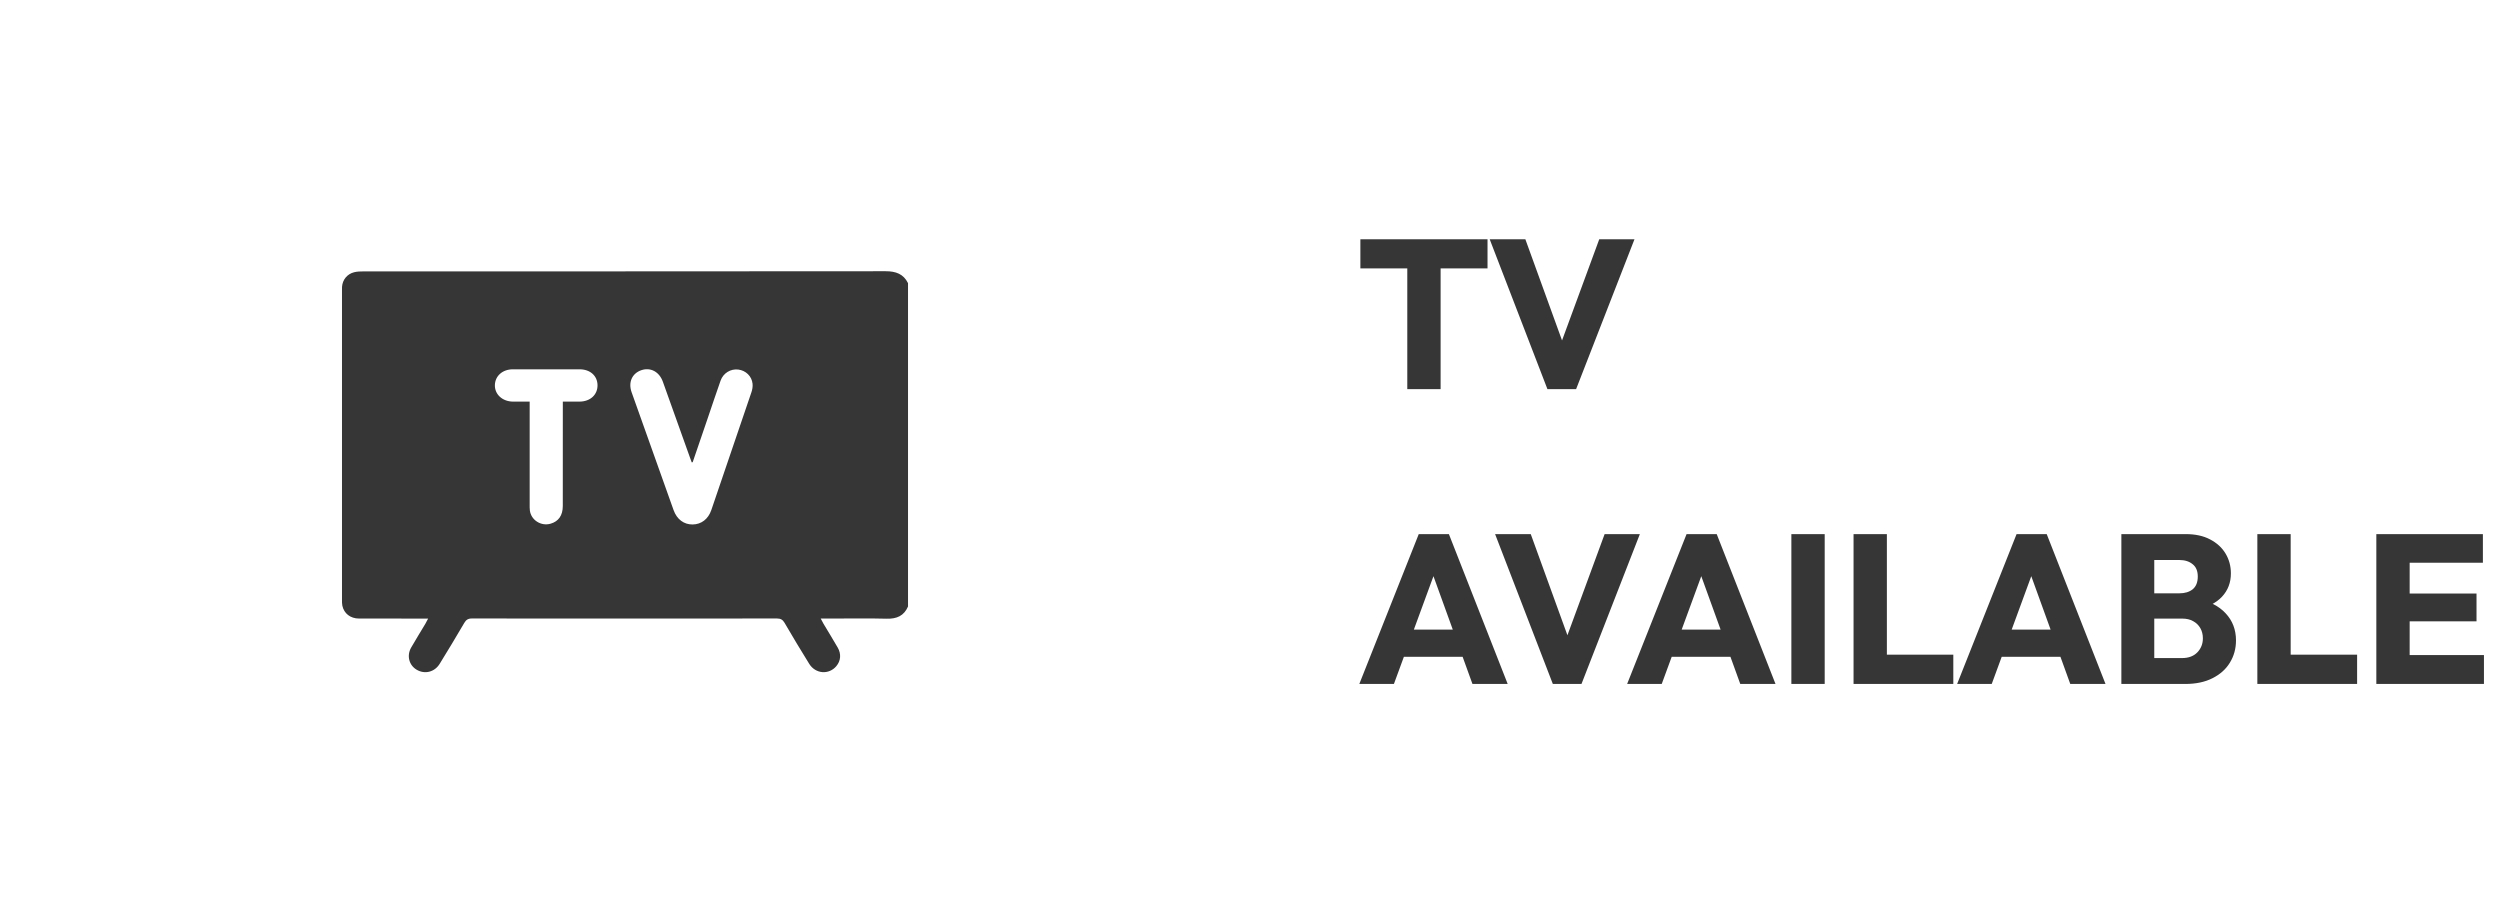 <svg width="212" height="78" viewBox="0 0 212 78" fill="none" xmlns="http://www.w3.org/2000/svg">
<path d="M77 24.01V51.432C76.658 52.223 76.043 52.491 75.177 52.466C73.585 52.422 71.99 52.454 70.396 52.454H69.597C69.696 52.64 69.761 52.773 69.836 52.9C70.236 53.57 70.648 54.236 71.037 54.912C71.353 55.459 71.297 56.043 70.918 56.492C70.29 57.237 69.157 57.154 68.623 56.296C67.909 55.152 67.22 53.994 66.539 52.83C66.382 52.563 66.219 52.447 65.886 52.447C57.264 52.457 48.64 52.457 40.017 52.447C39.683 52.447 39.521 52.566 39.366 52.831C38.684 53.994 37.992 55.15 37.282 56.297C36.846 57.001 36.016 57.196 35.334 56.793C34.683 56.408 34.473 55.602 34.866 54.913C35.254 54.236 35.669 53.573 36.068 52.902C36.143 52.775 36.207 52.642 36.306 52.455C36.076 52.455 35.909 52.455 35.741 52.455C33.977 52.455 32.211 52.46 30.446 52.453C29.713 52.45 29.171 52.026 29.03 51.36C28.996 51.199 29.001 51.027 29.001 50.861C29.001 42.117 29.001 33.374 29.001 24.63C29.001 24.524 28.997 24.416 29.005 24.31C29.05 23.722 29.439 23.236 30.028 23.087C30.281 23.023 30.553 23.015 30.816 23.015C45.578 23.011 60.34 23.017 75.103 23C75.971 23 76.614 23.233 77 24.01ZM58.741 39.191C58.714 39.199 58.688 39.205 58.66 39.212C58.612 39.084 58.565 38.957 58.519 38.828C57.749 36.674 56.983 34.52 56.209 32.367C55.904 31.517 55.156 31.128 54.383 31.393C53.602 31.662 53.26 32.415 53.56 33.26C54.742 36.594 55.93 39.926 57.12 43.258C57.4 44.043 58.005 44.489 58.743 44.475C59.472 44.463 60.056 44.022 60.318 43.258C61.459 39.925 62.595 36.593 63.723 33.256C63.8 33.032 63.841 32.776 63.817 32.542C63.752 31.9 63.24 31.414 62.601 31.337C61.961 31.26 61.335 31.634 61.107 32.273C60.734 33.322 60.386 34.379 60.026 35.432C59.599 36.685 59.17 37.938 58.741 39.191ZM44.916 34.057V34.662C44.916 37.356 44.916 40.051 44.916 42.745C44.916 42.927 44.91 43.111 44.933 43.292C45.036 44.106 45.883 44.642 46.688 44.41C47.366 44.215 47.724 43.708 47.725 42.911C47.729 40.156 47.727 37.401 47.727 34.645C47.727 34.467 47.727 34.287 47.727 34.056C48.235 34.056 48.699 34.061 49.162 34.056C50.065 34.044 50.682 33.467 50.67 32.656C50.657 31.867 50.046 31.32 49.156 31.317C47.267 31.312 45.377 31.312 43.489 31.317C42.612 31.32 41.982 31.883 41.966 32.66C41.949 33.444 42.603 34.045 43.492 34.056C43.943 34.062 44.395 34.056 44.915 34.056L44.916 34.057Z" fill="#363636"/>
<path d="M119.338 33V20.472H122.164V33H119.338ZM115.36 22.758V20.292H126.142V22.758H115.36ZM131.223 33L126.327 20.292H129.351L133.077 30.57H131.835L135.615 20.292H138.603L133.653 33H131.223ZM115.27 58L120.31 45.292H122.866L127.852 58H124.864L121.048 47.452H122.074L118.204 58H115.27ZM118.132 55.696V53.392H125.062V55.696H118.132ZM131.68 58L126.784 45.292H129.808L133.534 55.57H132.292L136.072 45.292H139.06L134.11 58H131.68ZM137.981 58L143.021 45.292H145.577L150.563 58H147.575L143.759 47.452H144.785L140.915 58H137.981ZM140.843 55.696V53.392H147.773V55.696H140.843ZM151.908 58V45.292H154.734V58H151.908ZM157.181 58V45.292H160.007V58H157.181ZM159.359 58V55.516H165.641V58H159.359ZM165.965 58L171.005 45.292H173.561L178.547 58H175.559L171.743 47.452H172.769L168.899 58H165.965ZM168.827 55.696V53.392H175.757V55.696H168.827ZM182.052 58V55.804H185.04C185.592 55.804 186.024 55.642 186.336 55.318C186.648 54.994 186.804 54.598 186.804 54.13C186.804 53.806 186.732 53.518 186.588 53.266C186.444 53.014 186.24 52.816 185.976 52.672C185.724 52.528 185.412 52.456 185.04 52.456H182.052V50.314H184.806C185.274 50.314 185.652 50.2 185.94 49.972C186.228 49.732 186.372 49.372 186.372 48.892C186.372 48.424 186.228 48.076 185.94 47.848C185.652 47.608 185.274 47.488 184.806 47.488H182.052V45.292H185.346C186.162 45.292 186.852 45.442 187.416 45.742C187.992 46.042 188.43 46.444 188.73 46.948C189.03 47.452 189.18 48.01 189.18 48.622C189.18 49.402 188.928 50.062 188.424 50.602C187.92 51.142 187.176 51.514 186.192 51.718L186.264 50.764C187.332 50.968 188.154 51.382 188.73 52.006C189.318 52.63 189.612 53.398 189.612 54.31C189.612 55.006 189.438 55.636 189.09 56.2C188.754 56.752 188.262 57.19 187.614 57.514C186.978 57.838 186.21 58 185.31 58H182.052ZM179.892 58V45.292H182.682V58H179.892ZM191.423 58V45.292H194.249V58H191.423ZM193.601 58V55.516H199.883V58H193.601ZM201.513 58V45.292H204.339V58H201.513ZM203.673 58V55.552H210.639V58H203.673ZM203.673 52.69V50.332H210.009V52.69H203.673ZM203.673 47.722V45.292H210.549V47.722H203.673Z" fill="#363636"/>
</svg>
